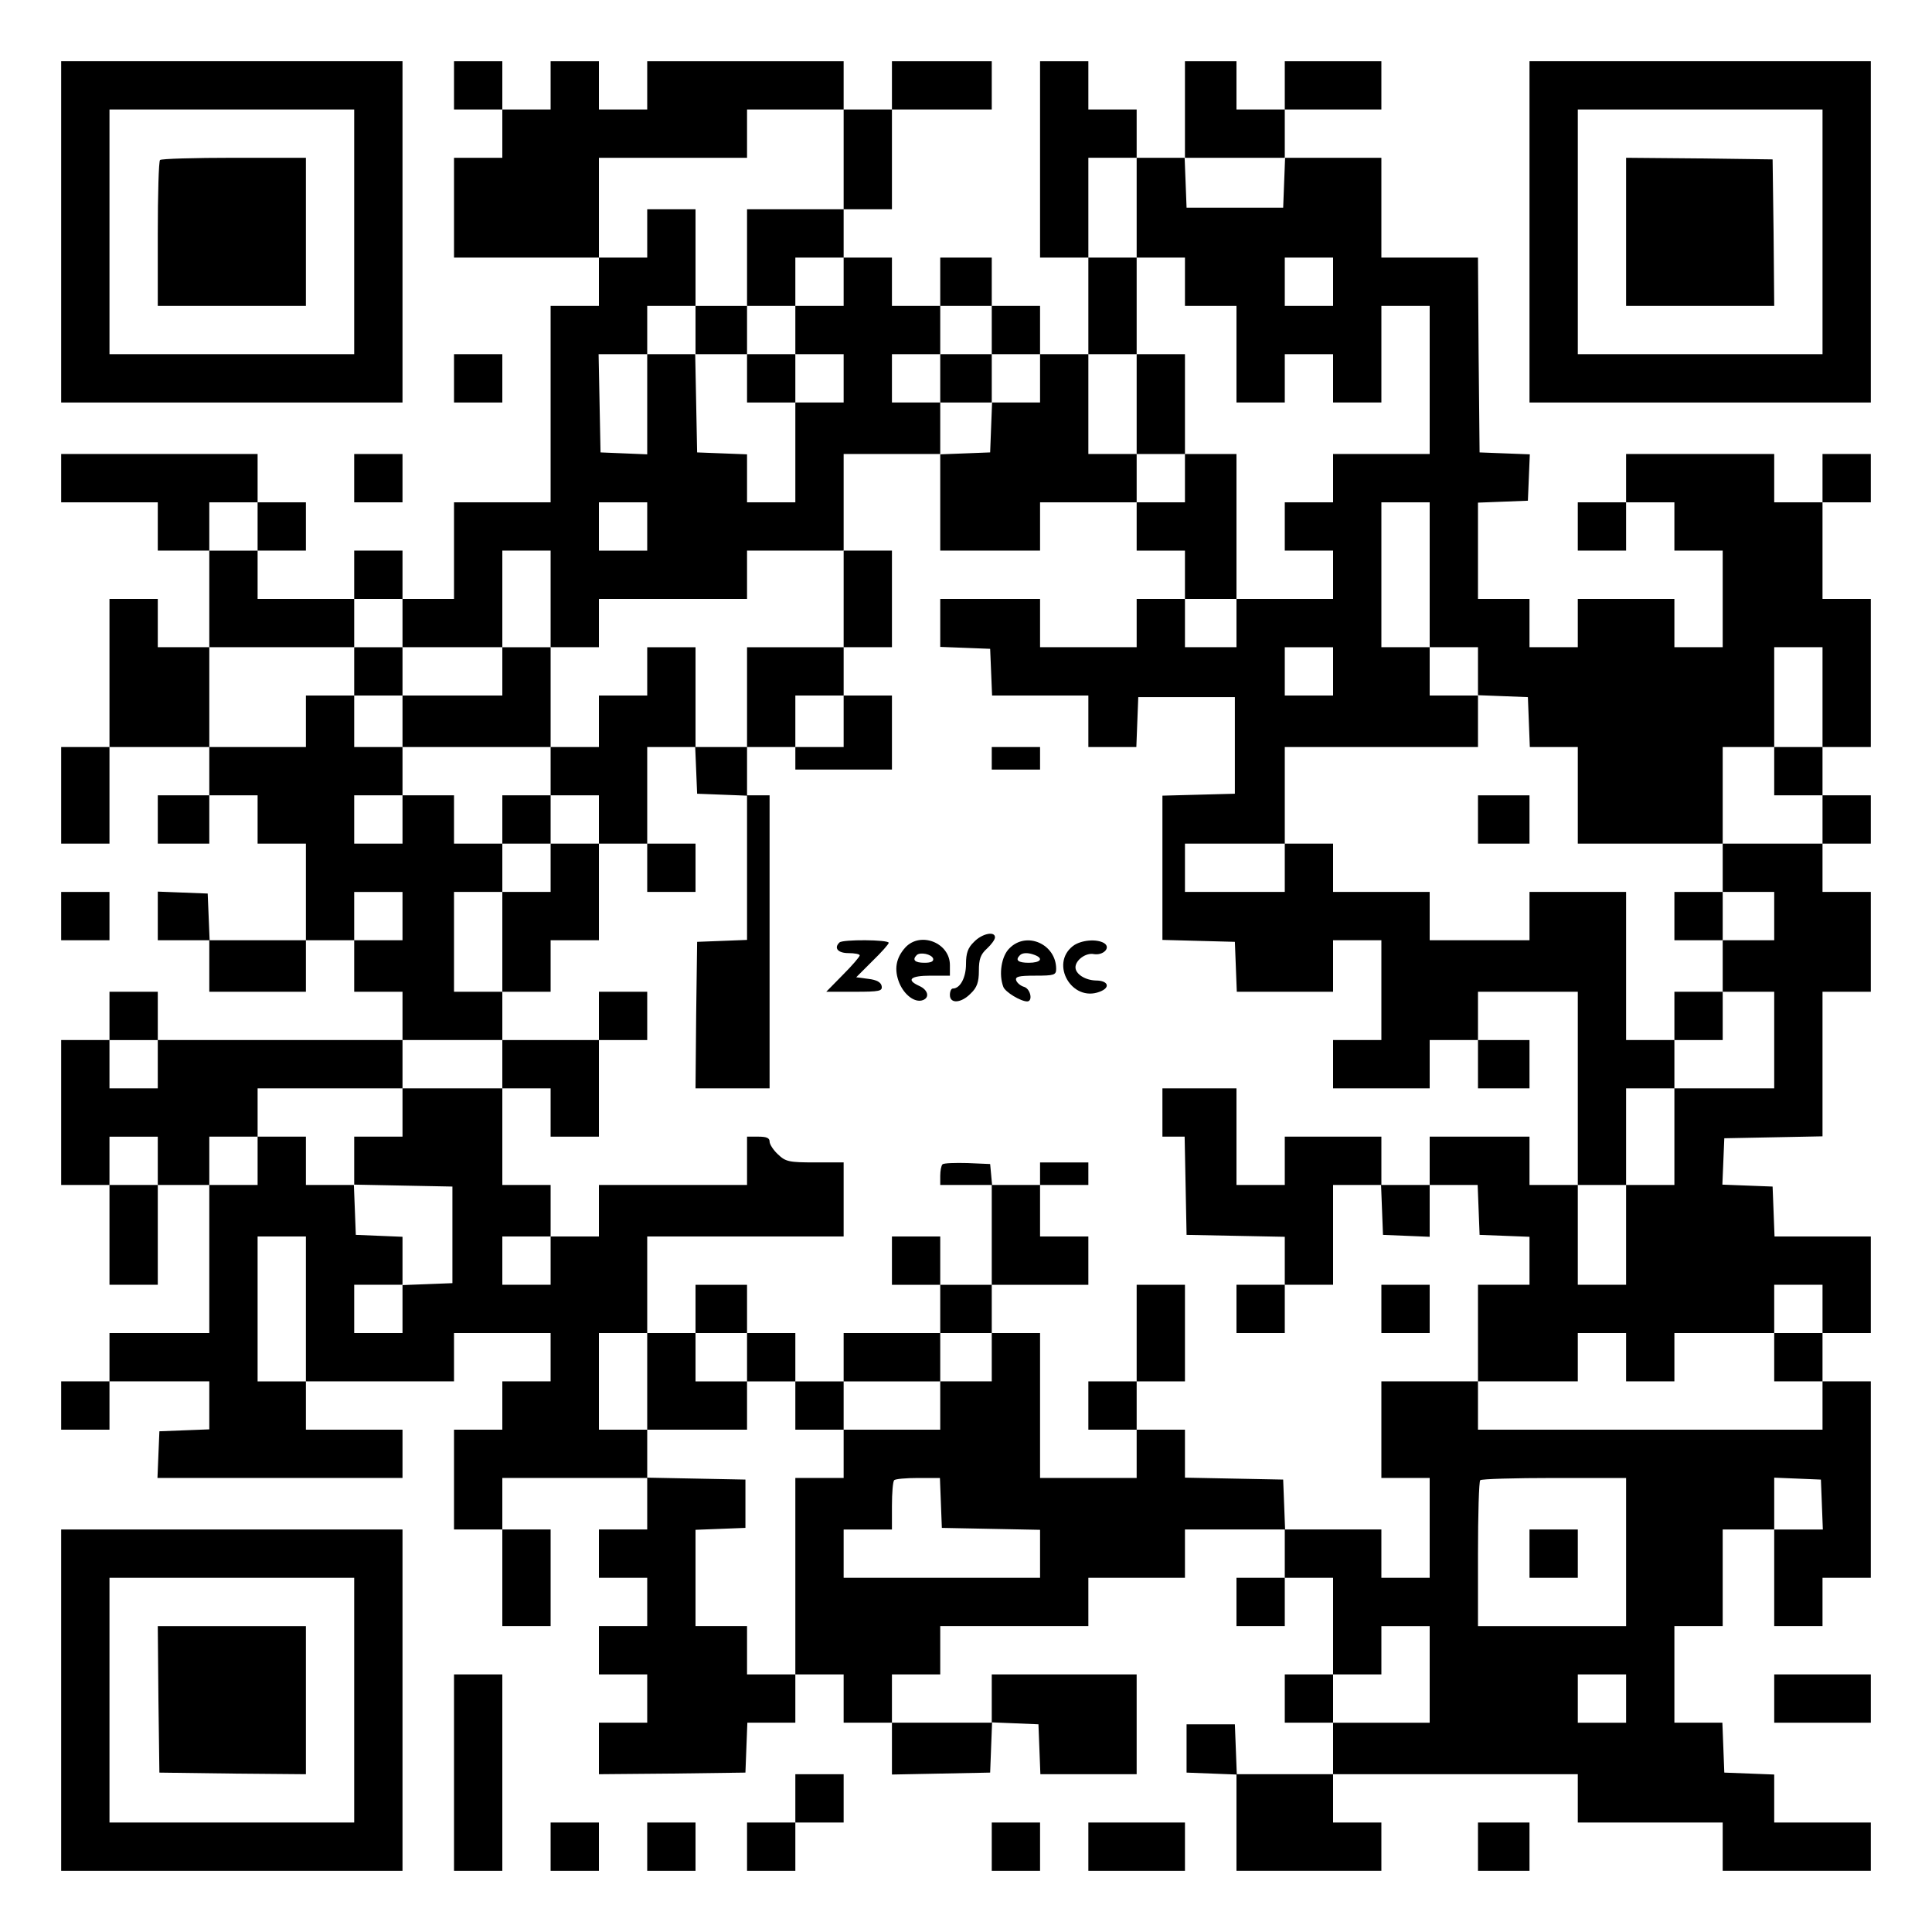 <?xml version="1.0" encoding="UTF-8" standalone="no"?> <svg xmlns="http://www.w3.org/2000/svg" version="1.0" width="600pt" height="600pt" viewBox="0 0 600 600" preserveAspectRatio="xMidYMid meet"><g transform="translate(0,600) scale(0.1,-0.1)" fill="#000000" stroke="none"><path d="M190 5280 l0 -530 530 0 530 0 0 530 0 530 -530 0 -530 0 0 -530z m910 0 l0 -380 -380 0 -380 0 0 380 0 380 380 0 380 0 0 -380z"></path><path d="M497 5503 c-4 -3 -7 -107 -7 -230 l0 -223 230 0 230 0 0 230 0 230 -223 0 c-123 0 -227 -3 -230 -7z"></path><path d="M1410 5735 l0 -75 75 0 75 0 0 -75 0 -75 -75 0 -75 0 0 -155 0 -155 225 0 225 0 0 -75 0 -75 -75 0 -75 0 0 -305 0 -305 -150 0 -150 0 0 -150 0 -150 -80 0 -80 0 0 75 0 75 -75 0 -75 0 0 -75 0 -75 -150 0 -150 0 0 75 0 75 75 0 75 0 0 75 0 75 -75 0 -75 0 0 75 0 75 -305 0 -305 0 0 -75 0 -75 150 0 150 0 0 -75 0 -75 80 0 80 0 0 -150 0 -150 -80 0 -80 0 0 75 0 75 -75 0 -75 0 0 -230 0 -230 -75 0 -75 0 0 -150 0 -150 75 0 75 0 0 150 0 150 155 0 155 0 0 -75 0 -75 -80 0 -80 0 0 -75 0 -75 80 0 80 0 0 75 0 75 75 0 75 0 0 -75 0 -75 75 0 75 0 0 -150 0 -150 -150 0 -149 0 -3 73 -3 72 -77 3 -78 3 0 -76 0 -75 80 0 80 0 0 -80 0 -80 150 0 150 0 0 80 0 80 75 0 75 0 0 -80 0 -80 75 0 75 0 0 -75 0 -75 -380 0 -380 0 0 75 0 75 -75 0 -75 0 0 -75 0 -75 -75 0 -75 0 0 -225 0 -225 75 0 75 0 0 -155 0 -155 75 0 75 0 0 155 0 155 80 0 80 0 0 -230 0 -230 -155 0 -155 0 0 -75 0 -75 -75 0 -75 0 0 -75 0 -75 75 0 75 0 0 75 0 75 155 0 155 0 0 -75 0 -74 -77 -3 -78 -3 -3 -72 -3 -73 381 0 380 0 0 75 0 75 -150 0 -150 0 0 75 0 75 230 0 230 0 0 75 0 75 150 0 150 0 0 -75 0 -75 -75 0 -75 0 0 -75 0 -75 -75 0 -75 0 0 -155 0 -155 75 0 75 0 0 -150 0 -150 75 0 75 0 0 150 0 150 -75 0 -75 0 0 80 0 80 225 0 225 0 0 -80 0 -80 -75 0 -75 0 0 -75 0 -75 75 0 75 0 0 -75 0 -75 -75 0 -75 0 0 -75 0 -75 75 0 75 0 0 -75 0 -75 -75 0 -75 0 0 -80 0 -80 228 2 227 3 3 78 3 77 74 0 75 0 0 75 0 75 75 0 75 0 0 -75 0 -75 75 0 75 0 0 -80 0 -81 153 3 152 3 3 78 3 78 72 -3 72 -3 3 -77 3 -78 149 0 150 0 0 155 0 155 -225 0 -225 0 0 -75 0 -75 -155 0 -155 0 0 75 0 75 75 0 75 0 0 75 0 75 230 0 230 0 0 75 0 75 150 0 150 0 0 75 0 75 155 0 155 0 0 -75 0 -75 -75 0 -75 0 0 -75 0 -75 75 0 75 0 0 75 0 75 75 0 75 0 0 -150 0 -150 -75 0 -75 0 0 -75 0 -75 75 0 75 0 0 -80 0 -80 -150 0 -149 0 -3 78 -3 77 -75 0 -75 0 0 -75 0 -75 78 -3 77 -3 0 -149 0 -150 225 0 225 0 0 75 0 75 -75 0 -75 0 0 75 0 75 380 0 380 0 0 -75 0 -75 225 0 225 0 0 -75 0 -75 230 0 230 0 0 75 0 75 -150 0 -150 0 0 75 0 74 -77 3 -78 3 -3 78 -3 77 -74 0 -75 0 0 150 0 150 75 0 75 0 0 150 0 150 80 0 80 0 0 -150 0 -150 75 0 75 0 0 75 0 75 75 0 75 0 0 305 0 305 -75 0 -75 0 0 75 0 75 75 0 75 0 0 150 0 150 -150 0 -149 0 -3 78 -3 77 -78 3 -78 3 3 72 3 72 153 3 152 3 0 224 0 225 75 0 75 0 0 155 0 155 -75 0 -75 0 0 75 0 75 75 0 75 0 0 75 0 75 -75 0 -75 0 0 75 0 75 75 0 75 0 0 230 0 230 -75 0 -75 0 0 150 0 150 75 0 75 0 0 75 0 75 -75 0 -75 0 0 -75 0 -75 -75 0 -75 0 0 75 0 75 -230 0 -230 0 0 -75 0 -75 -75 0 -75 0 0 -75 0 -75 75 0 75 0 0 75 0 75 75 0 75 0 0 -75 0 -75 75 0 75 0 0 -150 0 -150 -75 0 -75 0 0 75 0 75 -150 0 -150 0 0 -75 0 -75 -75 0 -75 0 0 75 0 75 -80 0 -80 0 0 150 0 149 78 3 77 3 3 72 3 72 -78 3 -78 3 -3 303 -2 302 -150 0 -150 0 0 155 0 155 -150 0 -150 0 0 75 0 75 150 0 150 0 0 75 0 75 -150 0 -150 0 0 -75 0 -75 -75 0 -75 0 0 75 0 75 -80 0 -80 0 0 -150 0 -150 -75 0 -75 0 0 75 0 75 -75 0 -75 0 0 75 0 75 -75 0 -75 0 0 -305 0 -305 75 0 75 0 0 -150 0 -150 -75 0 -75 0 0 75 0 75 -75 0 -75 0 0 75 0 75 -80 0 -80 0 0 -75 0 -75 -75 0 -75 0 0 75 0 75 -75 0 -75 0 0 75 0 75 75 0 75 0 0 155 0 155 155 0 155 0 0 75 0 75 -155 0 -155 0 0 -75 0 -75 -75 0 -75 0 0 75 0 75 -305 0 -305 0 0 -75 0 -75 -75 0 -75 0 0 75 0 75 -75 0 -75 0 0 -75 0 -75 -75 0 -75 0 0 75 0 75 -75 0 -75 0 0 -75z m1210 -230 l0 -155 -150 0 -150 0 0 -150 0 -150 75 0 75 0 0 75 0 75 75 0 75 0 0 -75 0 -75 -75 0 -75 0 0 -75 0 -75 75 0 75 0 0 -75 0 -75 -75 0 -75 0 0 -155 0 -155 -75 0 -75 0 0 75 0 74 -77 3 -78 3 -3 153 -3 152 -74 0 -75 0 0 -155 0 -156 -72 3 -73 3 -3 153 -3 152 76 0 75 0 0 75 0 75 75 0 75 0 0 150 0 150 -75 0 -75 0 0 -75 0 -75 -75 0 -75 0 0 155 0 155 230 0 230 0 0 75 0 75 150 0 150 0 0 -155z m910 -150 l0 -155 75 0 75 0 0 -75 0 -75 80 0 80 0 0 -150 0 -150 75 0 75 0 0 75 0 75 75 0 75 0 0 -75 0 -75 75 0 75 0 0 150 0 150 75 0 75 0 0 -230 0 -230 -150 0 -150 0 0 -75 0 -75 -75 0 -75 0 0 -75 0 -75 75 0 75 0 0 -75 0 -75 -150 0 -150 0 0 -75 0 -75 -80 0 -80 0 0 75 0 75 -75 0 -75 0 0 -75 0 -75 -150 0 -150 0 0 75 0 75 -155 0 -155 0 0 -75 0 -74 78 -3 77 -3 3 -72 3 -73 149 0 150 0 0 -80 0 -80 75 0 74 0 3 78 3 77 150 0 150 0 0 -150 0 -150 -112 -3 -113 -3 0 -224 0 -224 113 -3 112 -3 3 -77 3 -78 149 0 150 0 0 80 0 80 75 0 75 0 0 -155 0 -155 -75 0 -75 0 0 -75 0 -75 150 0 150 0 0 75 0 75 75 0 75 0 0 75 0 75 155 0 155 0 0 -300 0 -300 75 0 75 0 0 150 0 150 75 0 75 0 0 75 0 75 -75 0 -75 0 0 230 0 230 -150 0 -150 0 0 -75 0 -75 -155 0 -155 0 0 75 0 75 -150 0 -150 0 0 75 0 75 -75 0 -75 0 0 -75 0 -75 -155 0 -155 0 0 75 0 75 155 0 155 0 0 150 0 150 300 0 300 0 0 80 0 80 -75 0 -75 0 0 75 0 75 -75 0 -75 0 0 225 0 225 75 0 75 0 0 -225 0 -225 75 0 75 0 0 -75 0 -74 78 -3 77 -3 3 -77 3 -78 74 0 75 0 0 -150 0 -150 225 0 225 0 0 150 0 150 80 0 80 0 0 155 0 155 75 0 75 0 0 -155 0 -155 -75 0 -75 0 0 -75 0 -75 75 0 75 0 0 -75 0 -75 -155 0 -155 0 0 -75 0 -75 80 0 80 0 0 -75 0 -75 -80 0 -80 0 0 -80 0 -80 80 0 80 0 0 -150 0 -150 -155 0 -155 0 0 -150 0 -150 -75 0 -75 0 0 -155 0 -155 -75 0 -75 0 0 155 0 155 -75 0 -75 0 0 75 0 75 -155 0 -155 0 0 -75 0 -75 75 0 74 0 3 -77 3 -78 78 -3 77 -3 0 -74 0 -75 -80 0 -80 0 0 -150 0 -150 155 0 155 0 0 75 0 75 75 0 75 0 0 -75 0 -75 75 0 75 0 0 75 0 75 155 0 155 0 0 75 0 75 75 0 75 0 0 -75 0 -75 -75 0 -75 0 0 -75 0 -75 75 0 75 0 0 -75 0 -75 -535 0 -535 0 0 75 0 75 -150 0 -150 0 0 -150 0 -150 75 0 75 0 0 -155 0 -155 -75 0 -75 0 0 75 0 75 -150 0 -149 0 -3 78 -3 77 -152 3 -153 3 0 74 0 75 -75 0 -75 0 0 -75 0 -75 -150 0 -150 0 0 225 0 225 -75 0 -75 0 0 -75 0 -75 -80 0 -80 0 0 -75 0 -75 -150 0 -150 0 0 -75 0 -75 -75 0 -75 0 0 -305 0 -305 -75 0 -75 0 0 75 0 75 -80 0 -80 0 0 150 0 149 78 3 77 3 0 75 0 75 -152 3 -153 3 0 74 0 75 -75 0 -75 0 0 150 0 150 75 0 75 0 0 150 0 150 305 0 305 0 0 115 0 115 -89 0 c-80 0 -91 2 -115 25 -14 13 -26 31 -26 40 0 11 -10 15 -35 15 l-35 0 0 -75 0 -75 -230 0 -230 0 0 -80 0 -80 -75 0 -75 0 0 -75 0 -75 -75 0 -75 0 0 75 0 75 75 0 75 0 0 80 0 80 -75 0 -75 0 0 150 0 150 -155 0 -155 0 0 -75 0 -75 -75 0 -75 0 0 -75 0 -74 152 -3 153 -3 0 -150 0 -150 -77 -3 -78 -3 0 -74 0 -75 -75 0 -75 0 0 75 0 75 75 0 75 0 0 75 0 74 -72 3 -73 3 -3 78 -3 77 -74 0 -75 0 0 75 0 75 -75 0 -75 0 0 -75 0 -75 -75 0 -75 0 0 75 0 75 75 0 75 0 0 75 0 75 225 0 225 0 0 75 0 75 155 0 155 0 0 75 0 75 -75 0 -75 0 0 155 0 155 75 0 75 0 0 75 0 75 -75 0 -75 0 0 75 0 75 -80 0 -80 0 0 -75 0 -75 -75 0 -75 0 0 75 0 75 75 0 75 0 0 75 0 75 -75 0 -75 0 0 80 0 80 -75 0 -75 0 0 -80 0 -80 -150 0 -150 0 0 155 0 155 225 0 225 0 0 75 0 75 75 0 75 0 0 -75 0 -75 155 0 155 0 0 150 0 150 75 0 75 0 0 -150 0 -150 75 0 75 0 0 75 0 75 230 0 230 0 0 75 0 75 150 0 150 0 0 150 0 150 150 0 150 0 0 80 0 80 -75 0 -75 0 0 75 0 75 75 0 75 0 0 75 0 75 80 0 80 0 0 -75 0 -75 75 0 75 0 0 -75 0 -75 -75 0 -74 0 -3 -77 -3 -78 -77 -3 -78 -3 0 -149 0 -150 155 0 155 0 0 75 0 75 150 0 150 0 0 75 0 75 -75 0 -75 0 0 155 0 155 75 0 75 0 0 150 0 150 -75 0 -75 0 0 155 0 155 75 0 75 0 0 -155z m458 78 l-3 -78 -150 0 -150 0 -3 78 -3 77 156 0 156 0 -3 -77z m152 -308 l0 -75 -75 0 -75 0 0 75 0 75 75 0 75 0 0 -75z m-3340 -760 l0 -75 -75 0 -75 0 0 75 0 75 75 0 75 0 0 -75z m1210 0 l0 -75 -75 0 -75 0 0 75 0 75 75 0 75 0 0 -75z m2130 -450 l0 -75 -75 0 -75 0 0 75 0 75 75 0 75 0 0 -75z m-2890 -760 l0 -75 -75 0 -75 0 0 75 0 75 75 0 75 0 0 -75z m-760 -460 l0 -75 -75 0 -75 0 0 75 0 75 75 0 75 0 0 -75z m0 -300 l0 -75 -75 0 -75 0 0 75 0 75 75 0 75 0 0 -75z m460 -460 l0 -225 -75 0 -75 0 0 225 0 225 75 0 75 0 0 -225z m1972 -602 l3 -78 153 -3 152 -3 0 -74 0 -75 -305 0 -305 0 0 75 0 75 75 0 75 0 0 73 c0 41 3 77 7 80 3 4 37 7 74 7 l68 0 3 -77z m2128 -153 l0 -230 -230 0 -230 0 0 223 c0 123 3 227 7 230 3 4 107 7 230 7 l223 0 0 -230z m608 148 l3 -78 -76 0 -75 0 0 80 0 81 73 -3 72 -3 3 -77z m-1218 -528 l0 -150 -150 0 -150 0 0 75 0 75 75 0 75 0 0 75 0 75 75 0 75 0 0 -150z m610 -75 l0 -75 -75 0 -75 0 0 75 0 75 75 0 75 0 0 -75z"></path><path d="M2160 4975 l0 -75 80 0 80 0 0 -75 0 -75 75 0 75 0 0 75 0 75 -75 0 -75 0 0 75 0 75 -80 0 -80 0 0 -75z"></path><path d="M2920 4825 l0 -75 80 0 80 0 0 75 0 75 -80 0 -80 0 0 -75z"></path><path d="M3530 4745 l0 -155 75 0 75 0 0 -75 0 -75 -75 0 -75 0 0 -75 0 -75 75 0 75 0 0 -75 0 -75 80 0 80 0 0 225 0 225 -80 0 -80 0 0 155 0 155 -75 0 -75 0 0 -155z"></path><path d="M2620 4140 l0 -150 -150 0 -150 0 0 -155 0 -155 -80 0 -80 0 0 155 0 155 -75 0 -75 0 0 -75 0 -75 -75 0 -75 0 0 -80 0 -80 -75 0 -75 0 0 155 0 155 -75 0 -75 0 0 -75 0 -75 -155 0 -155 0 0 75 0 75 -75 0 -75 0 0 -75 0 -75 75 0 75 0 0 -80 0 -80 230 0 230 0 0 -75 0 -75 -75 0 -75 0 0 -75 0 -75 75 0 75 0 0 -75 0 -75 -75 0 -75 0 0 -155 0 -155 75 0 75 0 0 80 0 80 75 0 75 0 0 150 0 150 75 0 75 0 0 -75 0 -75 75 0 75 0 0 75 0 75 -75 0 -75 0 0 150 0 150 75 0 74 0 3 -72 3 -73 78 -3 77 -3 0 -224 0 -224 -77 -3 -78 -3 -3 -227 -2 -228 115 0 115 0 0 455 0 455 -35 0 -35 0 0 75 0 75 75 0 75 0 0 -35 0 -35 150 0 150 0 0 115 0 115 -75 0 -75 0 0 75 0 75 75 0 75 0 0 150 0 150 -75 0 -75 0 0 -150z m0 -380 l0 -80 -75 0 -75 0 0 80 0 80 75 0 75 0 0 -80z m-760 -305 l0 -75 -75 0 -75 0 0 75 0 75 75 0 75 0 0 -75z"></path><path d="M3080 3645 l0 -35 75 0 75 0 0 35 0 35 -75 0 -75 0 0 -35z"></path><path d="M4590 3455 l0 -75 80 0 80 0 0 75 0 75 -80 0 -80 0 0 -75z"></path><path d="M5200 3155 l0 -75 75 0 75 0 0 75 0 75 -75 0 -75 0 0 -75z"></path><path d="M3025 3075 c-19 -18 -25 -35 -25 -69 0 -42 -18 -76 -41 -76 -5 0 -9 -9 -9 -20 0 -28 35 -26 65 5 19 18 25 35 25 70 0 36 5 51 25 69 14 13 25 28 25 35 0 20 -40 12 -65 -14z"></path><path d="M2607 3073 c-18 -17 -5 -33 28 -33 19 0 35 -3 35 -7 0 -4 -23 -31 -52 -60 l-52 -53 88 0 c78 0 87 2 84 18 -2 11 -15 19 -41 22 l-38 5 50 50 c28 27 51 53 51 57 0 10 -144 11 -153 1z"></path><path d="M2812 3058 c-30 -33 -36 -69 -19 -111 16 -38 49 -62 73 -53 22 8 16 32 -11 44 -42 19 -28 32 35 32 l60 0 0 33 c0 69 -91 105 -138 55z m86 -35 c2 -9 -7 -13 -27 -13 -30 0 -39 9 -24 24 11 10 46 3 51 -11z"></path><path d="M3135 3055 c-25 -24 -34 -81 -19 -120 6 -16 54 -45 74 -45 18 0 11 38 -9 45 -11 3 -22 12 -25 20 -4 12 7 15 59 15 59 0 65 2 65 21 0 77 -92 118 -145 64z m79 -21 c28 -11 17 -24 -19 -24 -33 0 -43 8 -28 23 8 9 27 9 47 1z"></path><path d="M3332 3062 c-72 -56 -3 -175 83 -142 35 13 27 35 -12 35 -33 1 -63 20 -63 41 0 22 32 46 57 41 29 -5 54 20 32 34 -23 14 -72 10 -97 -9z"></path><path d="M1860 2845 l0 -75 -150 0 -150 0 0 -75 0 -75 75 0 75 0 0 -75 0 -75 75 0 75 0 0 150 0 150 75 0 75 0 0 75 0 75 -75 0 -75 0 0 -75z"></path><path d="M5200 2845 l0 -75 75 0 75 0 0 75 0 75 -75 0 -75 0 0 -75z"></path><path d="M4590 2695 l0 -75 80 0 80 0 0 75 0 75 -80 0 -80 0 0 -75z"></path><path d="M3610 2545 l0 -75 35 0 34 0 3 -152 3 -153 153 -3 152 -3 0 -74 0 -75 -75 0 -75 0 0 -75 0 -75 75 0 75 0 0 75 0 75 75 0 75 0 0 155 0 155 75 0 74 0 3 -77 3 -78 73 -3 72 -3 0 81 0 80 -75 0 -75 0 0 75 0 75 -150 0 -150 0 0 -75 0 -75 -75 0 -75 0 0 150 0 150 -115 0 -115 0 0 -75z"></path><path d="M2927 2384 c-4 -4 -7 -20 -7 -36 l0 -28 80 0 80 0 0 -155 0 -155 -80 0 -80 0 0 75 0 75 -75 0 -75 0 0 -75 0 -75 75 0 75 0 0 -75 0 -75 -150 0 -150 0 0 -75 0 -75 -75 0 -75 0 0 75 0 75 -75 0 -75 0 0 75 0 75 -80 0 -80 0 0 -75 0 -75 -75 0 -75 0 0 -150 0 -150 155 0 155 0 0 75 0 75 75 0 75 0 0 -75 0 -75 75 0 75 0 0 75 0 75 150 0 150 0 0 75 0 75 80 0 80 0 0 75 0 75 150 0 150 0 0 75 0 75 -75 0 -75 0 0 80 0 80 75 0 75 0 0 35 0 35 -75 0 -75 0 0 -35 0 -35 -74 0 -75 0 -3 33 -3 32 -70 3 c-39 1 -74 0 -78 -4z m-607 -599 l0 -75 -80 0 -80 0 0 75 0 75 80 0 80 0 0 -75z"></path><path d="M3530 1860 l0 -150 -75 0 -75 0 0 -75 0 -75 75 0 75 0 0 75 0 75 75 0 75 0 0 150 0 150 -75 0 -75 0 0 -150z"></path><path d="M4290 1935 l0 -75 75 0 75 0 0 75 0 75 -75 0 -75 0 0 -75z"></path><path d="M4750 1175 l0 -75 75 0 75 0 0 75 0 75 -75 0 -75 0 0 -75z"></path><path d="M4750 5280 l0 -530 530 0 530 0 0 530 0 530 -530 0 -530 0 0 -530z m910 0 l0 -380 -380 0 -380 0 0 380 0 380 380 0 380 0 0 -380z"></path><path d="M5050 5280 l0 -230 230 0 230 0 -2 228 -3 227 -227 3 -228 2 0 -230z"></path><path d="M1410 4825 l0 -75 75 0 75 0 0 75 0 75 -75 0 -75 0 0 -75z"></path><path d="M1100 4515 l0 -75 75 0 75 0 0 75 0 75 -75 0 -75 0 0 -75z"></path><path d="M190 3155 l0 -75 75 0 75 0 0 75 0 75 -75 0 -75 0 0 -75z"></path><path d="M190 720 l0 -530 530 0 530 0 0 530 0 530 -530 0 -530 0 0 -530z m910 0 l0 -380 -380 0 -380 0 0 380 0 380 380 0 380 0 0 -380z"></path><path d="M492 723 l3 -228 228 -3 227 -2 0 230 0 230 -230 0 -230 0 2 -227z"></path><path d="M1410 495 l0 -305 75 0 75 0 0 305 0 305 -75 0 -75 0 0 -305z"></path><path d="M5510 725 l0 -75 150 0 150 0 0 75 0 75 -150 0 -150 0 0 -75z"></path><path d="M2470 415 l0 -75 -75 0 -75 0 0 -75 0 -75 75 0 75 0 0 75 0 75 75 0 75 0 0 75 0 75 -75 0 -75 0 0 -75z"></path><path d="M1710 265 l0 -75 75 0 75 0 0 75 0 75 -75 0 -75 0 0 -75z"></path><path d="M2010 265 l0 -75 75 0 75 0 0 75 0 75 -75 0 -75 0 0 -75z"></path><path d="M3080 265 l0 -75 75 0 75 0 0 75 0 75 -75 0 -75 0 0 -75z"></path><path d="M3380 265 l0 -75 150 0 150 0 0 75 0 75 -150 0 -150 0 0 -75z"></path><path d="M4590 265 l0 -75 80 0 80 0 0 75 0 75 -80 0 -80 0 0 -75z"></path></g></svg> 